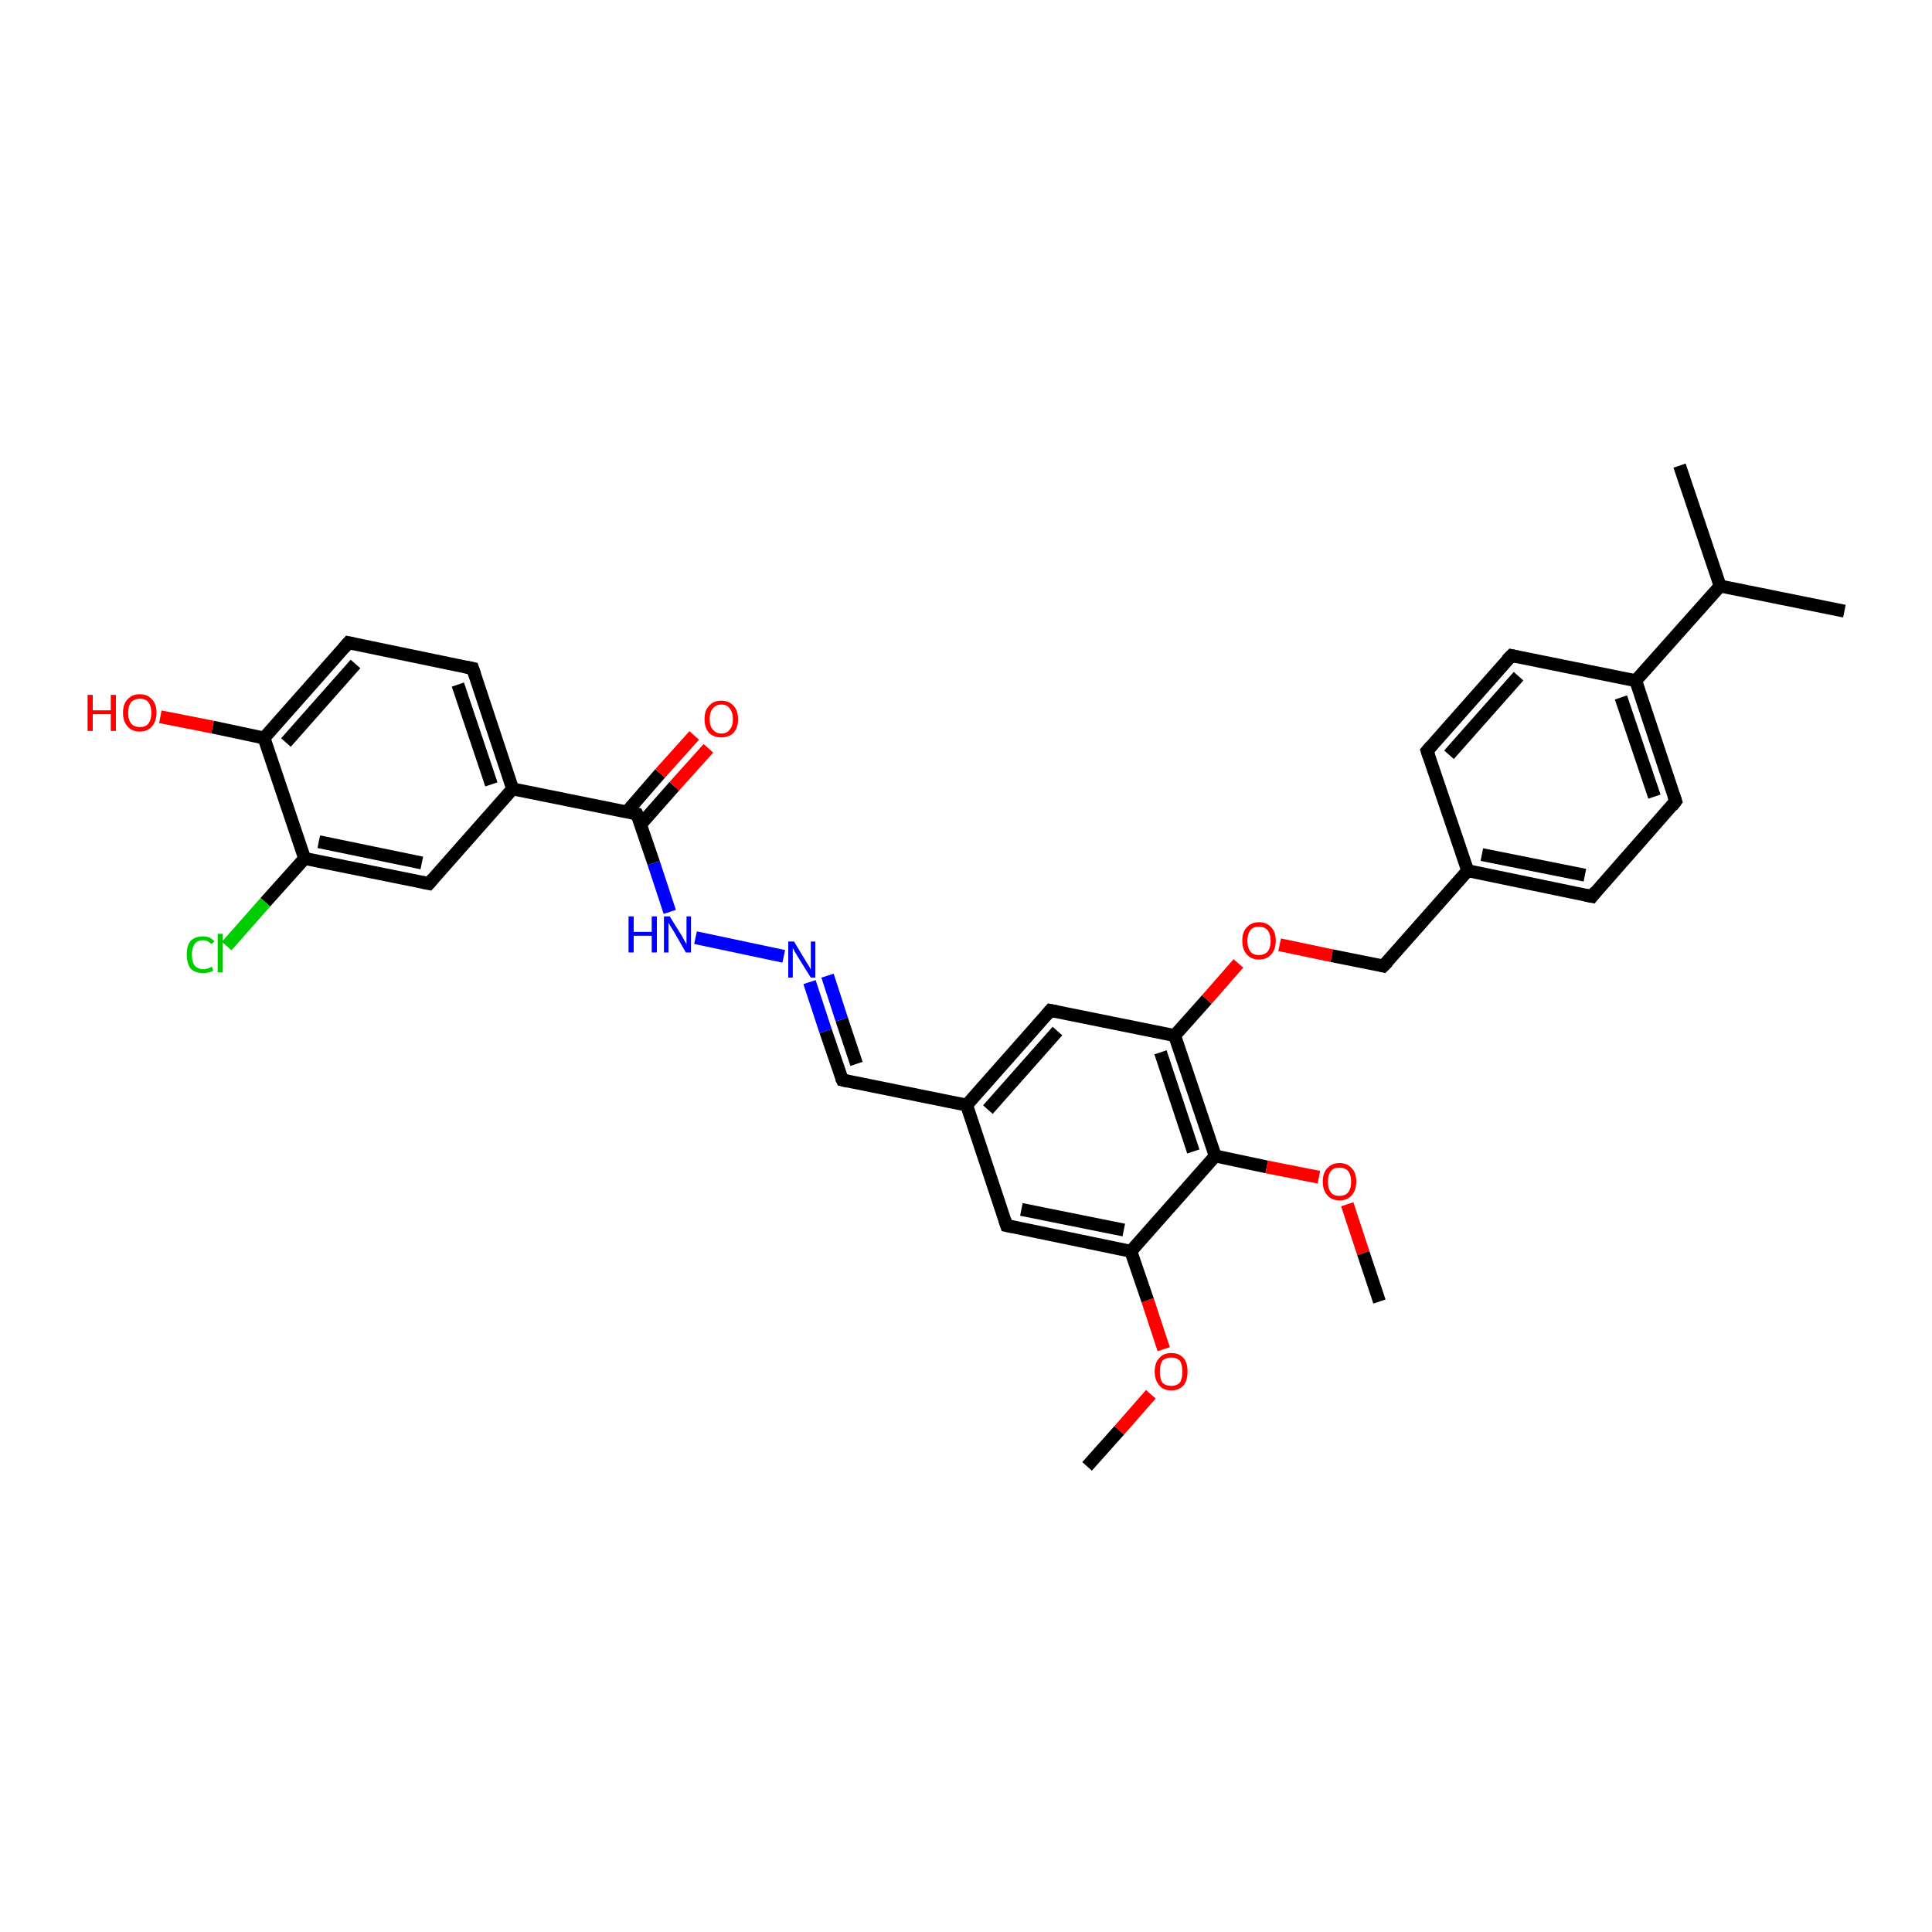 <?xml version='1.0' encoding='iso-8859-1'?>
<svg version='1.1' baseProfile='full'
              xmlns='http://www.w3.org/2000/svg'
                      xmlns:rdkit='http://www.rdkit.org/xml'
                      xmlns:xlink='http://www.w3.org/1999/xlink'
                  xml:space='preserve'
width='300px' height='300px' viewBox='0 0 300 300'>
<!-- END OF HEADER -->
<rect style='opacity:1.0;fill:#FFFFFF;stroke:none' width='300.0' height='300.0' x='0.0' y='0.0'> </rect>
<path class='bond-0 atom-0 atom-1' d='M 168.8,227.7 L 173.8,222.1' style='fill:none;fill-rule:evenodd;stroke:#000000;stroke-width:2.0px;stroke-linecap:butt;stroke-linejoin:miter;stroke-opacity:1' />
<path class='bond-0 atom-0 atom-1' d='M 173.8,222.1 L 178.7,216.5' style='fill:none;fill-rule:evenodd;stroke:#FF0000;stroke-width:2.0px;stroke-linecap:butt;stroke-linejoin:miter;stroke-opacity:1' />
<path class='bond-1 atom-1 atom-2' d='M 180.7,209.5 L 178.2,201.9' style='fill:none;fill-rule:evenodd;stroke:#FF0000;stroke-width:2.0px;stroke-linecap:butt;stroke-linejoin:miter;stroke-opacity:1' />
<path class='bond-1 atom-1 atom-2' d='M 178.2,201.9 L 175.6,194.3' style='fill:none;fill-rule:evenodd;stroke:#000000;stroke-width:2.0px;stroke-linecap:butt;stroke-linejoin:miter;stroke-opacity:1' />
<path class='bond-2 atom-2 atom-3' d='M 175.6,194.3 L 156.3,190.3' style='fill:none;fill-rule:evenodd;stroke:#000000;stroke-width:2.0px;stroke-linecap:butt;stroke-linejoin:miter;stroke-opacity:1' />
<path class='bond-2 atom-2 atom-3' d='M 174.5,191.0 L 158.6,187.8' style='fill:none;fill-rule:evenodd;stroke:#000000;stroke-width:2.0px;stroke-linecap:butt;stroke-linejoin:miter;stroke-opacity:1' />
<path class='bond-3 atom-3 atom-4' d='M 156.3,190.3 L 150.1,171.6' style='fill:none;fill-rule:evenodd;stroke:#000000;stroke-width:2.0px;stroke-linecap:butt;stroke-linejoin:miter;stroke-opacity:1' />
<path class='bond-4 atom-4 atom-5' d='M 150.1,171.6 L 130.8,167.7' style='fill:none;fill-rule:evenodd;stroke:#000000;stroke-width:2.0px;stroke-linecap:butt;stroke-linejoin:miter;stroke-opacity:1' />
<path class='bond-5 atom-5 atom-6' d='M 130.8,167.7 L 128.2,160.1' style='fill:none;fill-rule:evenodd;stroke:#000000;stroke-width:2.0px;stroke-linecap:butt;stroke-linejoin:miter;stroke-opacity:1' />
<path class='bond-5 atom-5 atom-6' d='M 128.2,160.1 L 125.7,152.5' style='fill:none;fill-rule:evenodd;stroke:#0000FF;stroke-width:2.0px;stroke-linecap:butt;stroke-linejoin:miter;stroke-opacity:1' />
<path class='bond-5 atom-5 atom-6' d='M 133.0,165.2 L 130.7,158.3' style='fill:none;fill-rule:evenodd;stroke:#000000;stroke-width:2.0px;stroke-linecap:butt;stroke-linejoin:miter;stroke-opacity:1' />
<path class='bond-5 atom-5 atom-6' d='M 130.7,158.3 L 128.5,151.5' style='fill:none;fill-rule:evenodd;stroke:#0000FF;stroke-width:2.0px;stroke-linecap:butt;stroke-linejoin:miter;stroke-opacity:1' />
<path class='bond-6 atom-6 atom-7' d='M 121.7,148.5 L 108.0,145.6' style='fill:none;fill-rule:evenodd;stroke:#0000FF;stroke-width:2.0px;stroke-linecap:butt;stroke-linejoin:miter;stroke-opacity:1' />
<path class='bond-7 atom-7 atom-8' d='M 104.0,141.6 L 101.5,134.0' style='fill:none;fill-rule:evenodd;stroke:#0000FF;stroke-width:2.0px;stroke-linecap:butt;stroke-linejoin:miter;stroke-opacity:1' />
<path class='bond-7 atom-7 atom-8' d='M 101.5,134.0 L 98.9,126.4' style='fill:none;fill-rule:evenodd;stroke:#000000;stroke-width:2.0px;stroke-linecap:butt;stroke-linejoin:miter;stroke-opacity:1' />
<path class='bond-8 atom-8 atom-9' d='M 99.5,128.0 L 104.7,122.1' style='fill:none;fill-rule:evenodd;stroke:#000000;stroke-width:2.0px;stroke-linecap:butt;stroke-linejoin:miter;stroke-opacity:1' />
<path class='bond-8 atom-8 atom-9' d='M 104.7,122.1 L 110.0,116.2' style='fill:none;fill-rule:evenodd;stroke:#FF0000;stroke-width:2.0px;stroke-linecap:butt;stroke-linejoin:miter;stroke-opacity:1' />
<path class='bond-8 atom-8 atom-9' d='M 97.3,126.1 L 102.5,120.1' style='fill:none;fill-rule:evenodd;stroke:#000000;stroke-width:2.0px;stroke-linecap:butt;stroke-linejoin:miter;stroke-opacity:1' />
<path class='bond-8 atom-8 atom-9' d='M 102.5,120.1 L 107.8,114.2' style='fill:none;fill-rule:evenodd;stroke:#FF0000;stroke-width:2.0px;stroke-linecap:butt;stroke-linejoin:miter;stroke-opacity:1' />
<path class='bond-9 atom-8 atom-10' d='M 98.9,126.4 L 79.6,122.5' style='fill:none;fill-rule:evenodd;stroke:#000000;stroke-width:2.0px;stroke-linecap:butt;stroke-linejoin:miter;stroke-opacity:1' />
<path class='bond-10 atom-10 atom-11' d='M 79.6,122.5 L 73.4,103.8' style='fill:none;fill-rule:evenodd;stroke:#000000;stroke-width:2.0px;stroke-linecap:butt;stroke-linejoin:miter;stroke-opacity:1' />
<path class='bond-10 atom-10 atom-11' d='M 76.3,121.8 L 71.1,106.3' style='fill:none;fill-rule:evenodd;stroke:#000000;stroke-width:2.0px;stroke-linecap:butt;stroke-linejoin:miter;stroke-opacity:1' />
<path class='bond-11 atom-11 atom-12' d='M 73.4,103.8 L 54.1,99.8' style='fill:none;fill-rule:evenodd;stroke:#000000;stroke-width:2.0px;stroke-linecap:butt;stroke-linejoin:miter;stroke-opacity:1' />
<path class='bond-12 atom-12 atom-13' d='M 54.1,99.8 L 41.0,114.6' style='fill:none;fill-rule:evenodd;stroke:#000000;stroke-width:2.0px;stroke-linecap:butt;stroke-linejoin:miter;stroke-opacity:1' />
<path class='bond-12 atom-12 atom-13' d='M 55.2,103.1 L 44.4,115.3' style='fill:none;fill-rule:evenodd;stroke:#000000;stroke-width:2.0px;stroke-linecap:butt;stroke-linejoin:miter;stroke-opacity:1' />
<path class='bond-13 atom-13 atom-14' d='M 41.0,114.6 L 33.0,112.9' style='fill:none;fill-rule:evenodd;stroke:#000000;stroke-width:2.0px;stroke-linecap:butt;stroke-linejoin:miter;stroke-opacity:1' />
<path class='bond-13 atom-13 atom-14' d='M 33.0,112.9 L 24.9,111.3' style='fill:none;fill-rule:evenodd;stroke:#FF0000;stroke-width:2.0px;stroke-linecap:butt;stroke-linejoin:miter;stroke-opacity:1' />
<path class='bond-14 atom-13 atom-15' d='M 41.0,114.6 L 47.3,133.3' style='fill:none;fill-rule:evenodd;stroke:#000000;stroke-width:2.0px;stroke-linecap:butt;stroke-linejoin:miter;stroke-opacity:1' />
<path class='bond-15 atom-15 atom-16' d='M 47.3,133.3 L 41.2,140.1' style='fill:none;fill-rule:evenodd;stroke:#000000;stroke-width:2.0px;stroke-linecap:butt;stroke-linejoin:miter;stroke-opacity:1' />
<path class='bond-15 atom-15 atom-16' d='M 41.2,140.1 L 35.2,146.9' style='fill:none;fill-rule:evenodd;stroke:#00CC00;stroke-width:2.0px;stroke-linecap:butt;stroke-linejoin:miter;stroke-opacity:1' />
<path class='bond-16 atom-15 atom-17' d='M 47.3,133.3 L 66.6,137.2' style='fill:none;fill-rule:evenodd;stroke:#000000;stroke-width:2.0px;stroke-linecap:butt;stroke-linejoin:miter;stroke-opacity:1' />
<path class='bond-16 atom-15 atom-17' d='M 49.5,130.7 L 65.5,134.0' style='fill:none;fill-rule:evenodd;stroke:#000000;stroke-width:2.0px;stroke-linecap:butt;stroke-linejoin:miter;stroke-opacity:1' />
<path class='bond-17 atom-4 atom-18' d='M 150.1,171.6 L 163.1,156.9' style='fill:none;fill-rule:evenodd;stroke:#000000;stroke-width:2.0px;stroke-linecap:butt;stroke-linejoin:miter;stroke-opacity:1' />
<path class='bond-17 atom-4 atom-18' d='M 153.4,172.3 L 164.2,160.1' style='fill:none;fill-rule:evenodd;stroke:#000000;stroke-width:2.0px;stroke-linecap:butt;stroke-linejoin:miter;stroke-opacity:1' />
<path class='bond-18 atom-18 atom-19' d='M 163.1,156.9 L 182.4,160.8' style='fill:none;fill-rule:evenodd;stroke:#000000;stroke-width:2.0px;stroke-linecap:butt;stroke-linejoin:miter;stroke-opacity:1' />
<path class='bond-19 atom-19 atom-20' d='M 182.4,160.8 L 187.4,155.2' style='fill:none;fill-rule:evenodd;stroke:#000000;stroke-width:2.0px;stroke-linecap:butt;stroke-linejoin:miter;stroke-opacity:1' />
<path class='bond-19 atom-19 atom-20' d='M 187.4,155.2 L 192.3,149.6' style='fill:none;fill-rule:evenodd;stroke:#FF0000;stroke-width:2.0px;stroke-linecap:butt;stroke-linejoin:miter;stroke-opacity:1' />
<path class='bond-20 atom-20 atom-21' d='M 198.7,146.7 L 206.8,148.4' style='fill:none;fill-rule:evenodd;stroke:#FF0000;stroke-width:2.0px;stroke-linecap:butt;stroke-linejoin:miter;stroke-opacity:1' />
<path class='bond-20 atom-20 atom-21' d='M 206.8,148.4 L 214.8,150.0' style='fill:none;fill-rule:evenodd;stroke:#000000;stroke-width:2.0px;stroke-linecap:butt;stroke-linejoin:miter;stroke-opacity:1' />
<path class='bond-21 atom-21 atom-22' d='M 214.8,150.0 L 227.9,135.2' style='fill:none;fill-rule:evenodd;stroke:#000000;stroke-width:2.0px;stroke-linecap:butt;stroke-linejoin:miter;stroke-opacity:1' />
<path class='bond-22 atom-22 atom-23' d='M 227.9,135.2 L 247.2,139.2' style='fill:none;fill-rule:evenodd;stroke:#000000;stroke-width:2.0px;stroke-linecap:butt;stroke-linejoin:miter;stroke-opacity:1' />
<path class='bond-22 atom-22 atom-23' d='M 230.1,132.7 L 246.1,135.9' style='fill:none;fill-rule:evenodd;stroke:#000000;stroke-width:2.0px;stroke-linecap:butt;stroke-linejoin:miter;stroke-opacity:1' />
<path class='bond-23 atom-23 atom-24' d='M 247.2,139.2 L 260.2,124.4' style='fill:none;fill-rule:evenodd;stroke:#000000;stroke-width:2.0px;stroke-linecap:butt;stroke-linejoin:miter;stroke-opacity:1' />
<path class='bond-24 atom-24 atom-25' d='M 260.2,124.4 L 254.0,105.7' style='fill:none;fill-rule:evenodd;stroke:#000000;stroke-width:2.0px;stroke-linecap:butt;stroke-linejoin:miter;stroke-opacity:1' />
<path class='bond-24 atom-24 atom-25' d='M 256.9,123.7 L 251.7,108.3' style='fill:none;fill-rule:evenodd;stroke:#000000;stroke-width:2.0px;stroke-linecap:butt;stroke-linejoin:miter;stroke-opacity:1' />
<path class='bond-25 atom-25 atom-26' d='M 254.0,105.7 L 234.7,101.8' style='fill:none;fill-rule:evenodd;stroke:#000000;stroke-width:2.0px;stroke-linecap:butt;stroke-linejoin:miter;stroke-opacity:1' />
<path class='bond-26 atom-26 atom-27' d='M 234.7,101.8 L 221.6,116.6' style='fill:none;fill-rule:evenodd;stroke:#000000;stroke-width:2.0px;stroke-linecap:butt;stroke-linejoin:miter;stroke-opacity:1' />
<path class='bond-26 atom-26 atom-27' d='M 235.8,105.0 L 225.0,117.2' style='fill:none;fill-rule:evenodd;stroke:#000000;stroke-width:2.0px;stroke-linecap:butt;stroke-linejoin:miter;stroke-opacity:1' />
<path class='bond-27 atom-25 atom-28' d='M 254.0,105.7 L 267.1,91.0' style='fill:none;fill-rule:evenodd;stroke:#000000;stroke-width:2.0px;stroke-linecap:butt;stroke-linejoin:miter;stroke-opacity:1' />
<path class='bond-28 atom-28 atom-29' d='M 267.1,91.0 L 286.4,94.9' style='fill:none;fill-rule:evenodd;stroke:#000000;stroke-width:2.0px;stroke-linecap:butt;stroke-linejoin:miter;stroke-opacity:1' />
<path class='bond-29 atom-28 atom-30' d='M 267.1,91.0 L 260.8,72.3' style='fill:none;fill-rule:evenodd;stroke:#000000;stroke-width:2.0px;stroke-linecap:butt;stroke-linejoin:miter;stroke-opacity:1' />
<path class='bond-30 atom-19 atom-31' d='M 182.4,160.8 L 188.7,179.5' style='fill:none;fill-rule:evenodd;stroke:#000000;stroke-width:2.0px;stroke-linecap:butt;stroke-linejoin:miter;stroke-opacity:1' />
<path class='bond-30 atom-19 atom-31' d='M 180.2,163.4 L 185.3,178.8' style='fill:none;fill-rule:evenodd;stroke:#000000;stroke-width:2.0px;stroke-linecap:butt;stroke-linejoin:miter;stroke-opacity:1' />
<path class='bond-31 atom-31 atom-32' d='M 188.7,179.5 L 196.7,181.2' style='fill:none;fill-rule:evenodd;stroke:#000000;stroke-width:2.0px;stroke-linecap:butt;stroke-linejoin:miter;stroke-opacity:1' />
<path class='bond-31 atom-31 atom-32' d='M 196.7,181.2 L 204.8,182.8' style='fill:none;fill-rule:evenodd;stroke:#FF0000;stroke-width:2.0px;stroke-linecap:butt;stroke-linejoin:miter;stroke-opacity:1' />
<path class='bond-32 atom-32 atom-33' d='M 209.2,187.0 L 211.7,194.6' style='fill:none;fill-rule:evenodd;stroke:#FF0000;stroke-width:2.0px;stroke-linecap:butt;stroke-linejoin:miter;stroke-opacity:1' />
<path class='bond-32 atom-32 atom-33' d='M 211.7,194.6 L 214.2,202.1' style='fill:none;fill-rule:evenodd;stroke:#000000;stroke-width:2.0px;stroke-linecap:butt;stroke-linejoin:miter;stroke-opacity:1' />
<path class='bond-33 atom-31 atom-2' d='M 188.7,179.5 L 175.6,194.3' style='fill:none;fill-rule:evenodd;stroke:#000000;stroke-width:2.0px;stroke-linecap:butt;stroke-linejoin:miter;stroke-opacity:1' />
<path class='bond-34 atom-17 atom-10' d='M 66.6,137.2 L 79.6,122.5' style='fill:none;fill-rule:evenodd;stroke:#000000;stroke-width:2.0px;stroke-linecap:butt;stroke-linejoin:miter;stroke-opacity:1' />
<path class='bond-35 atom-27 atom-22' d='M 221.6,116.6 L 227.9,135.2' style='fill:none;fill-rule:evenodd;stroke:#000000;stroke-width:2.0px;stroke-linecap:butt;stroke-linejoin:miter;stroke-opacity:1' />
<path d='M 157.3,190.5 L 156.3,190.3 L 156.0,189.4' style='fill:none;stroke:#000000;stroke-width:2.0px;stroke-linecap:butt;stroke-linejoin:miter;stroke-opacity:1;' />
<path d='M 131.7,167.9 L 130.8,167.7 L 130.6,167.3' style='fill:none;stroke:#000000;stroke-width:2.0px;stroke-linecap:butt;stroke-linejoin:miter;stroke-opacity:1;' />
<path d='M 99.1,126.8 L 98.9,126.4 L 98.0,126.2' style='fill:none;stroke:#000000;stroke-width:2.0px;stroke-linecap:butt;stroke-linejoin:miter;stroke-opacity:1;' />
<path d='M 73.7,104.7 L 73.4,103.8 L 72.4,103.6' style='fill:none;stroke:#000000;stroke-width:2.0px;stroke-linecap:butt;stroke-linejoin:miter;stroke-opacity:1;' />
<path d='M 55.0,100.0 L 54.1,99.8 L 53.4,100.6' style='fill:none;stroke:#000000;stroke-width:2.0px;stroke-linecap:butt;stroke-linejoin:miter;stroke-opacity:1;' />
<path d='M 65.6,137.0 L 66.6,137.2 L 67.2,136.5' style='fill:none;stroke:#000000;stroke-width:2.0px;stroke-linecap:butt;stroke-linejoin:miter;stroke-opacity:1;' />
<path d='M 162.5,157.6 L 163.1,156.9 L 164.1,157.1' style='fill:none;stroke:#000000;stroke-width:2.0px;stroke-linecap:butt;stroke-linejoin:miter;stroke-opacity:1;' />
<path d='M 214.4,149.9 L 214.8,150.0 L 215.5,149.3' style='fill:none;stroke:#000000;stroke-width:2.0px;stroke-linecap:butt;stroke-linejoin:miter;stroke-opacity:1;' />
<path d='M 246.2,139.0 L 247.2,139.2 L 247.8,138.4' style='fill:none;stroke:#000000;stroke-width:2.0px;stroke-linecap:butt;stroke-linejoin:miter;stroke-opacity:1;' />
<path d='M 259.6,125.2 L 260.2,124.4 L 259.9,123.5' style='fill:none;stroke:#000000;stroke-width:2.0px;stroke-linecap:butt;stroke-linejoin:miter;stroke-opacity:1;' />
<path d='M 235.6,102.0 L 234.7,101.8 L 234.0,102.5' style='fill:none;stroke:#000000;stroke-width:2.0px;stroke-linecap:butt;stroke-linejoin:miter;stroke-opacity:1;' />
<path d='M 222.3,115.8 L 221.6,116.6 L 221.9,117.5' style='fill:none;stroke:#000000;stroke-width:2.0px;stroke-linecap:butt;stroke-linejoin:miter;stroke-opacity:1;' />
<path class='atom-1' d='M 179.3 213.0
Q 179.3 211.6, 180.0 210.9
Q 180.6 210.1, 181.9 210.1
Q 183.1 210.1, 183.8 210.9
Q 184.4 211.6, 184.4 213.0
Q 184.4 214.3, 183.8 215.1
Q 183.1 215.9, 181.9 215.9
Q 180.6 215.9, 180.0 215.1
Q 179.3 214.3, 179.3 213.0
M 181.9 215.2
Q 182.7 215.2, 183.2 214.7
Q 183.6 214.1, 183.6 213.0
Q 183.6 211.9, 183.2 211.3
Q 182.7 210.8, 181.9 210.8
Q 181.0 210.8, 180.5 211.3
Q 180.1 211.9, 180.1 213.0
Q 180.1 214.1, 180.5 214.7
Q 181.0 215.2, 181.9 215.2
' fill='#FF0000'/>
<path class='atom-6' d='M 123.3 146.2
L 125.1 149.2
Q 125.3 149.5, 125.6 150.0
Q 125.9 150.5, 125.9 150.6
L 125.9 146.2
L 126.6 146.2
L 126.6 151.8
L 125.9 151.8
L 123.9 148.6
Q 123.7 148.2, 123.4 147.8
Q 123.2 147.3, 123.1 147.2
L 123.1 151.8
L 122.4 151.8
L 122.4 146.2
L 123.3 146.2
' fill='#0000FF'/>
<path class='atom-7' d='M 97.6 142.3
L 98.4 142.3
L 98.4 144.7
L 101.2 144.7
L 101.2 142.3
L 102.0 142.3
L 102.0 147.9
L 101.2 147.9
L 101.2 145.3
L 98.4 145.3
L 98.4 147.9
L 97.6 147.9
L 97.6 142.3
' fill='#0000FF'/>
<path class='atom-7' d='M 104.0 142.3
L 105.8 145.2
Q 106.0 145.5, 106.3 146.1
Q 106.6 146.6, 106.6 146.6
L 106.6 142.3
L 107.3 142.3
L 107.3 147.9
L 106.5 147.9
L 104.6 144.6
Q 104.4 144.3, 104.1 143.8
Q 103.9 143.4, 103.8 143.3
L 103.8 147.9
L 103.1 147.9
L 103.1 142.3
L 104.0 142.3
' fill='#0000FF'/>
<path class='atom-9' d='M 109.4 111.7
Q 109.4 110.3, 110.1 109.6
Q 110.8 108.8, 112.0 108.8
Q 113.2 108.8, 113.9 109.6
Q 114.6 110.3, 114.6 111.7
Q 114.6 113.0, 113.9 113.8
Q 113.2 114.5, 112.0 114.5
Q 110.8 114.5, 110.1 113.8
Q 109.4 113.0, 109.4 111.7
M 112.0 113.9
Q 112.9 113.9, 113.3 113.3
Q 113.8 112.8, 113.8 111.7
Q 113.8 110.6, 113.3 110.0
Q 112.9 109.4, 112.0 109.4
Q 111.2 109.4, 110.7 110.0
Q 110.2 110.5, 110.2 111.7
Q 110.2 112.8, 110.7 113.3
Q 111.2 113.9, 112.0 113.9
' fill='#FF0000'/>
<path class='atom-14' d='M 13.6 107.9
L 14.4 107.9
L 14.4 110.3
L 17.2 110.3
L 17.2 107.9
L 18.0 107.9
L 18.0 113.5
L 17.2 113.5
L 17.2 110.9
L 14.4 110.9
L 14.4 113.5
L 13.6 113.5
L 13.6 107.9
' fill='#FF0000'/>
<path class='atom-14' d='M 19.1 110.7
Q 19.1 109.3, 19.8 108.6
Q 20.5 107.8, 21.7 107.8
Q 22.9 107.8, 23.6 108.6
Q 24.3 109.3, 24.3 110.7
Q 24.3 112.0, 23.6 112.8
Q 22.9 113.6, 21.7 113.6
Q 20.5 113.6, 19.8 112.8
Q 19.1 112.0, 19.1 110.7
M 21.7 112.9
Q 22.6 112.9, 23.0 112.4
Q 23.5 111.8, 23.5 110.7
Q 23.5 109.6, 23.0 109.0
Q 22.6 108.5, 21.7 108.5
Q 20.9 108.5, 20.4 109.0
Q 19.9 109.6, 19.9 110.7
Q 19.9 111.8, 20.4 112.4
Q 20.9 112.9, 21.7 112.9
' fill='#FF0000'/>
<path class='atom-16' d='M 29.0 148.2
Q 29.0 146.8, 29.6 146.1
Q 30.3 145.4, 31.5 145.4
Q 32.7 145.4, 33.3 146.2
L 32.8 146.6
Q 32.3 146.0, 31.5 146.0
Q 30.7 146.0, 30.2 146.6
Q 29.8 147.2, 29.8 148.2
Q 29.8 149.3, 30.2 149.9
Q 30.7 150.5, 31.6 150.5
Q 32.2 150.5, 32.9 150.1
L 33.1 150.7
Q 32.9 150.9, 32.4 151.0
Q 32.0 151.1, 31.5 151.1
Q 30.3 151.1, 29.6 150.4
Q 29.0 149.6, 29.0 148.2
' fill='#00CC00'/>
<path class='atom-16' d='M 33.8 145.0
L 34.6 145.0
L 34.6 151.0
L 33.8 151.0
L 33.8 145.0
' fill='#00CC00'/>
<path class='atom-20' d='M 192.9 146.1
Q 192.9 144.7, 193.6 144.0
Q 194.3 143.2, 195.5 143.2
Q 196.7 143.2, 197.4 144.0
Q 198.1 144.7, 198.1 146.1
Q 198.1 147.4, 197.4 148.2
Q 196.7 149.0, 195.5 149.0
Q 194.3 149.0, 193.6 148.2
Q 192.9 147.4, 192.9 146.1
M 195.5 148.3
Q 196.3 148.3, 196.8 147.8
Q 197.3 147.2, 197.3 146.1
Q 197.3 145.0, 196.8 144.4
Q 196.3 143.9, 195.5 143.9
Q 194.6 143.9, 194.2 144.4
Q 193.7 145.0, 193.7 146.1
Q 193.7 147.2, 194.2 147.8
Q 194.6 148.3, 195.5 148.3
' fill='#FF0000'/>
<path class='atom-32' d='M 205.4 183.5
Q 205.4 182.1, 206.1 181.4
Q 206.8 180.6, 208.0 180.6
Q 209.2 180.6, 209.9 181.4
Q 210.6 182.1, 210.6 183.5
Q 210.6 184.8, 209.9 185.6
Q 209.2 186.4, 208.0 186.4
Q 206.8 186.4, 206.1 185.6
Q 205.4 184.8, 205.4 183.5
M 208.0 185.7
Q 208.8 185.7, 209.3 185.2
Q 209.8 184.6, 209.8 183.5
Q 209.8 182.4, 209.3 181.8
Q 208.8 181.3, 208.0 181.3
Q 207.1 181.3, 206.7 181.8
Q 206.2 182.4, 206.2 183.5
Q 206.2 184.6, 206.7 185.2
Q 207.1 185.7, 208.0 185.7
' fill='#FF0000'/>
</svg>

